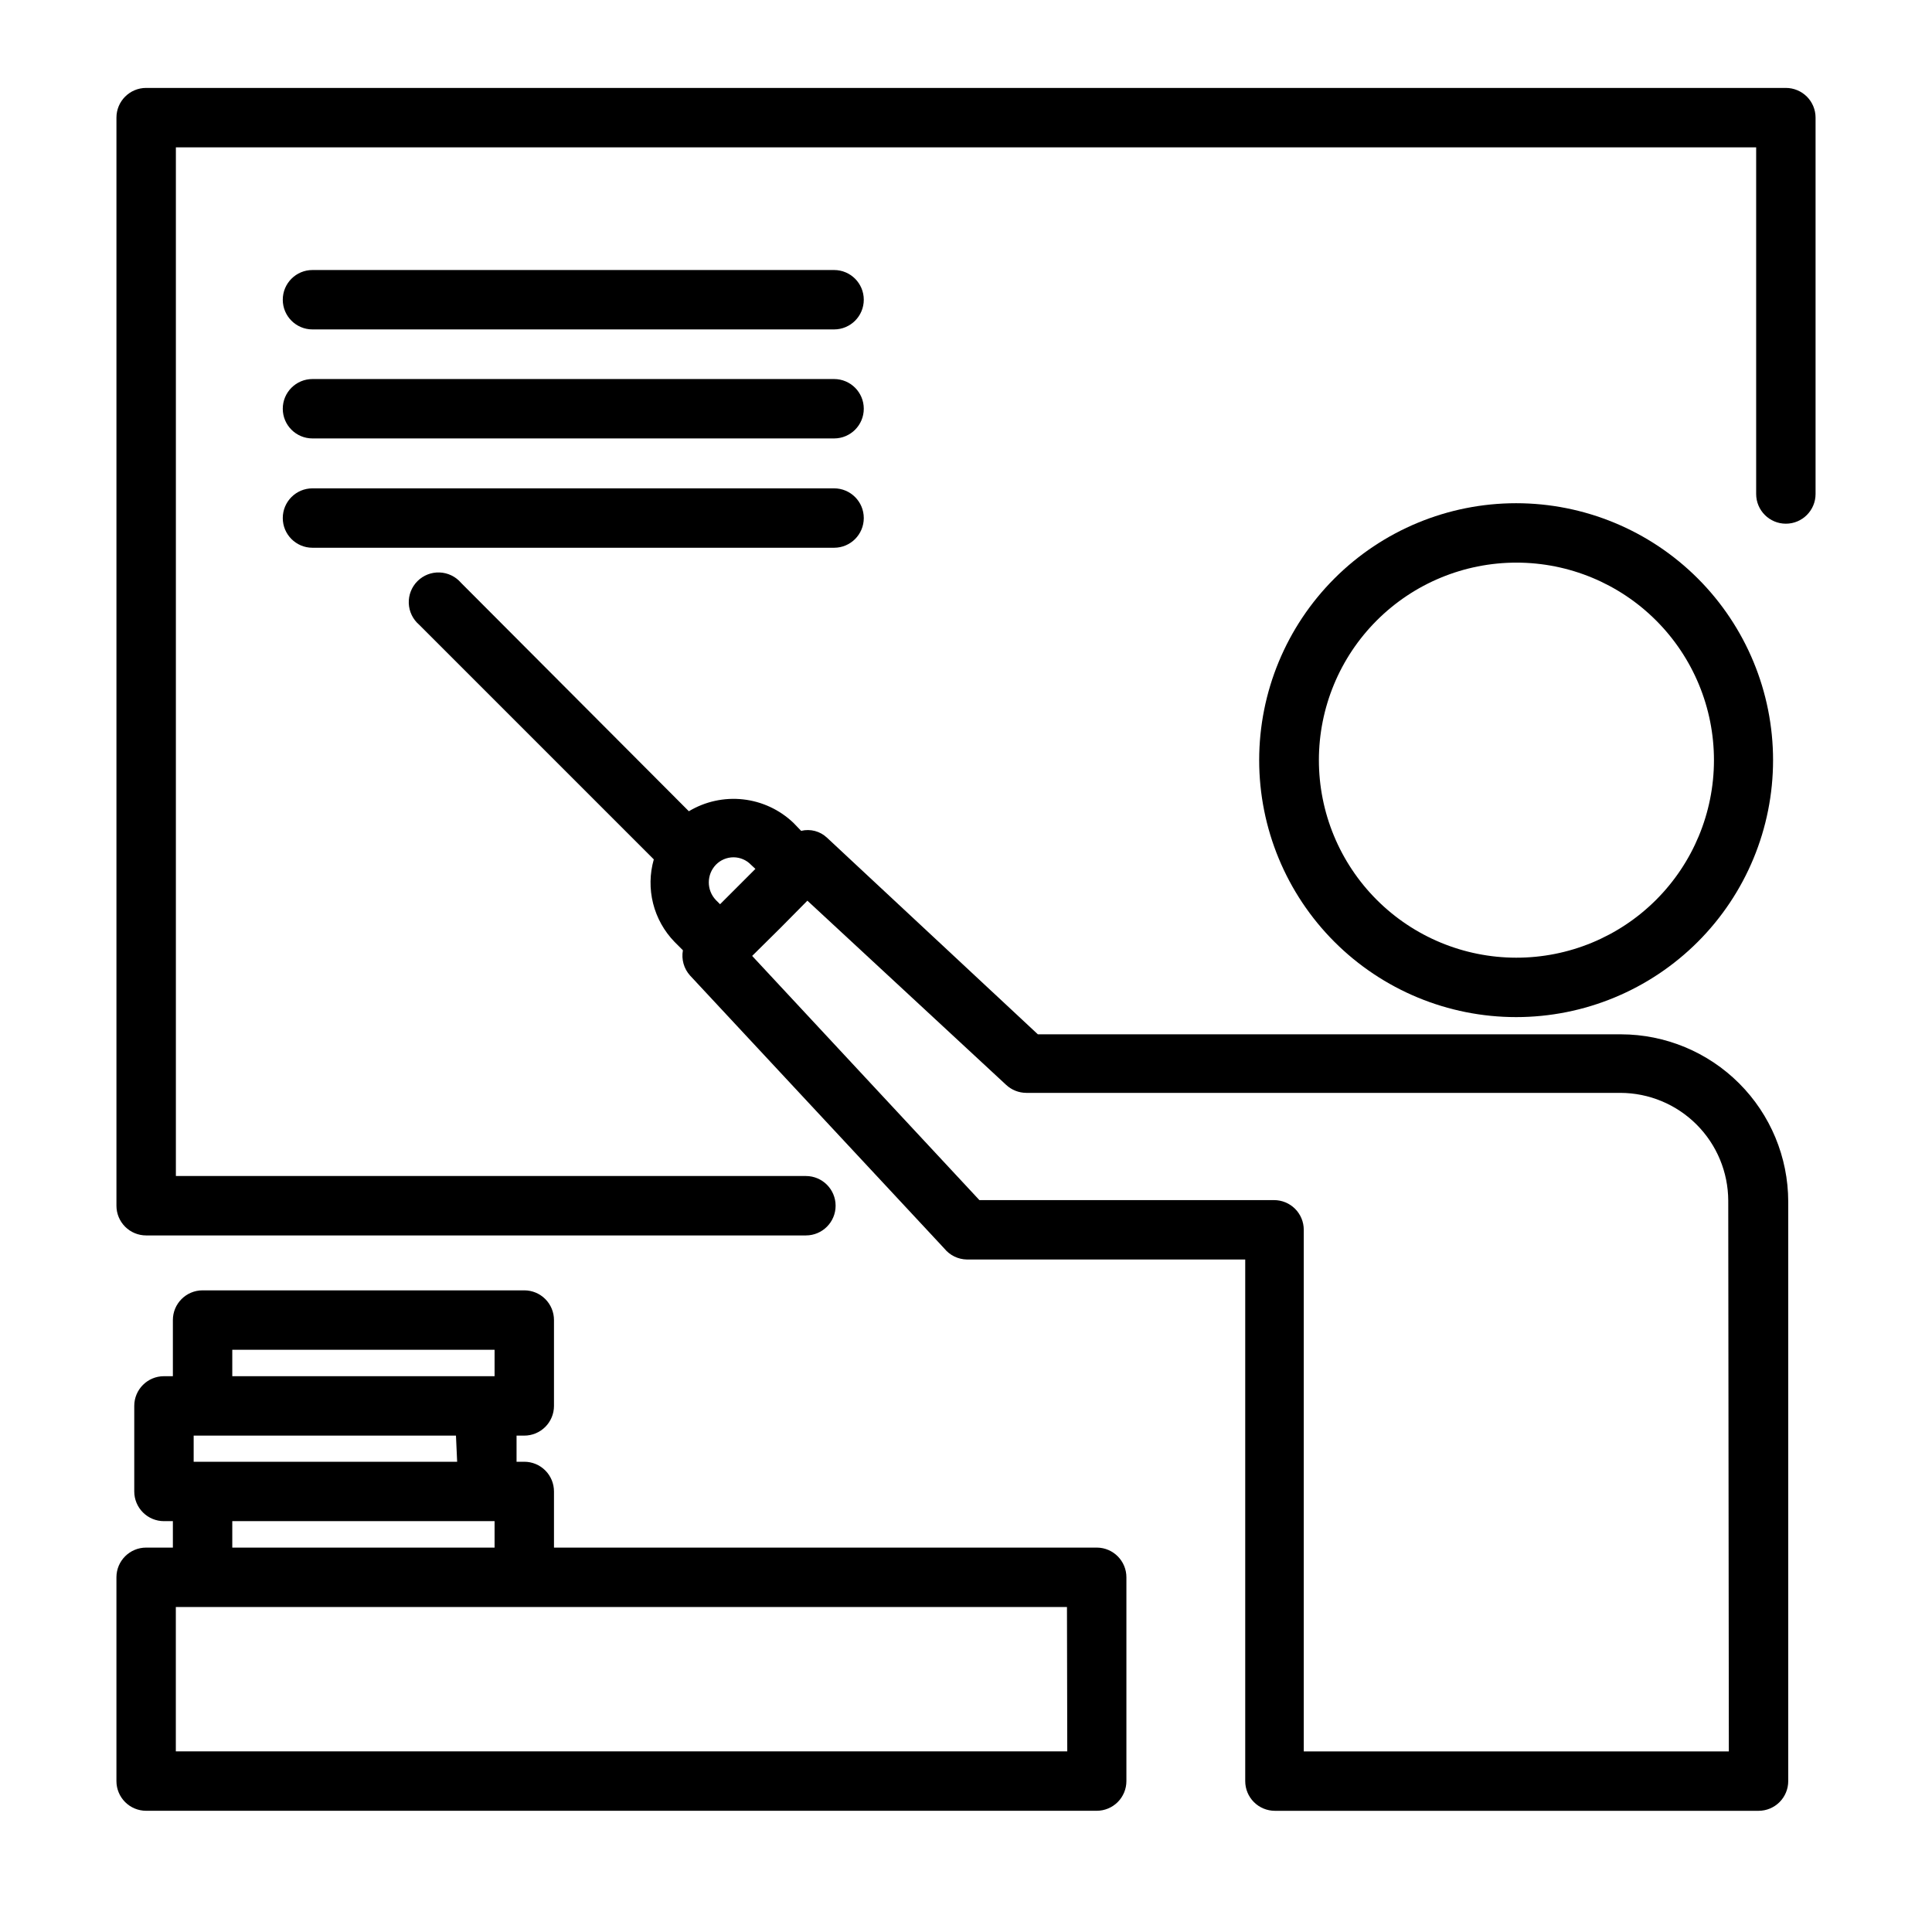 <?xml version="1.0" encoding="UTF-8"?>
<!-- The Best Svg Icon site in the world: iconSvg.co, Visit us! https://iconsvg.co -->
<svg fill="#000000" width="800px" height="800px" version="1.1" viewBox="144 144 512 512" xmlns="http://www.w3.org/2000/svg">
 <g>
  <path d="m617.27 167.3h-434.54c-4.348 0-7.871 3.523-7.871 7.871v288.36c0 2.086 0.828 4.09 2.305 5.566 1.477 1.477 3.481 2.305 5.566 2.305h174.84c4.348 0 7.875-3.523 7.875-7.871s-3.527-7.875-7.875-7.875h-166.96v-272.61h418.79v91.863c0 4.348 3.523 7.875 7.871 7.875s7.871-3.527 7.871-7.875v-99.738c0-2.086-0.828-4.09-2.305-5.566-1.477-1.473-3.477-2.305-5.566-2.305z"/>
  <path d="m226.81 231.3h138.23c4.348 0 7.871-3.523 7.871-7.871 0-4.348-3.523-7.871-7.871-7.871h-138.23c-4.348 0-7.871 3.523-7.871 7.871 0 4.348 3.523 7.871 7.871 7.871z"/>
  <path d="m226.81 260.19h138.23c4.348 0 7.871-3.523 7.871-7.871 0-4.348-3.523-7.871-7.871-7.871h-138.23c-4.348 0-7.871 3.523-7.871 7.871 0 4.348 3.523 7.871 7.871 7.871z"/>
  <path d="m226.81 289.16h138.23c4.348 0 7.871-3.523 7.871-7.871 0-4.348-3.523-7.871-7.871-7.871h-138.23c-4.348 0-7.871 3.523-7.871 7.871 0 4.348 3.523 7.871 7.871 7.871z"/>
  <path d="m613.88 345.45c0-18.059-7.176-35.379-19.945-48.148s-30.09-19.945-48.148-19.945c-18.059 0-35.379 7.176-48.148 19.945s-19.945 30.09-19.945 48.148c0 18.059 7.176 35.379 19.945 48.148s30.09 19.945 48.148 19.945c18.059 0 35.379-7.176 48.148-19.945s19.945-30.09 19.945-48.148zm-120.36 0c0-13.887 5.516-27.207 15.34-37.027 9.824-9.816 23.145-15.328 37.035-15.32 13.887 0.004 27.203 5.531 37.016 15.359s15.32 23.152 15.305 37.039c-0.012 13.891-5.547 27.203-15.379 37.012-9.832 9.809-23.16 15.309-37.047 15.285-13.871-0.02-27.164-5.543-36.965-15.359s-15.305-23.117-15.305-36.988z"/>
  <path d="m573.58 418.11h-154.53l-55.891-52.113c-1.824-1.73-4.406-2.41-6.848-1.812l-2.047-2.125c-3.644-3.477-8.328-5.66-13.336-6.215-5.008-0.555-10.055 0.551-14.375 3.144l-60.375-60.535c-1.43-1.664-3.484-2.66-5.676-2.746s-4.32 0.75-5.871 2.301c-1.551 1.551-2.383 3.68-2.301 5.871 0.086 2.191 1.082 4.246 2.746 5.676l62.188 62.188c-1.086 3.809-1.152 7.84-0.184 11.684 0.969 3.84 2.934 7.359 5.695 10.199l2.203 2.203v0.004c-0.441 2.402 0.258 4.875 1.891 6.688l67.383 72.344v0.004c1.469 1.805 3.656 2.871 5.984 2.91h73.762v138.23c0 2.086 0.828 4.09 2.305 5.566 1.477 1.477 3.481 2.305 5.566 2.305h128.16c2.09 0 4.09-0.828 5.566-2.305 1.477-1.477 2.305-3.481 2.305-5.566v-153.59c-0.02-11.746-4.695-23.008-13.004-31.312-8.305-8.309-19.566-12.984-31.312-13.004zm-230.57-44.949 1.18 1.102-9.367 9.367-1.102-1.102c-2.508-2.621-2.508-6.75 0-9.367 1.223-1.254 2.898-1.961 4.644-1.969 1.754 0 3.43 0.707 4.644 1.969zm259.15 234.98h-112.65v-138.23c0-2.09-0.828-4.09-2.305-5.566-1.477-1.477-3.481-2.305-5.566-2.305h-78.094l-60.219-64.711 7.477-7.398 7.164-7.242 52.664 48.809c1.453 1.359 3.363 2.117 5.356 2.125h157.44-0.004c7.574 0.02 14.828 3.035 20.184 8.391 5.356 5.356 8.371 12.609 8.395 20.184z"/>
  <path d="m434.71 554.13h-143.9v-14.879c0-2.086-0.828-4.09-2.305-5.566-1.477-1.477-3.477-2.305-5.566-2.305h-2.047v-6.926h2.047c2.09 0 4.09-0.832 5.566-2.309 1.477-1.477 2.305-3.477 2.305-5.566v-22.75c0-2.086-0.828-4.09-2.305-5.566-1.477-1.477-3.477-2.305-5.566-2.305h-85.254c-4.348 0-7.871 3.523-7.871 7.871v14.879h-2.363c-4.348 0-7.871 3.523-7.871 7.871v22.672c0 2.09 0.828 4.09 2.305 5.566 1.477 1.477 3.481 2.305 5.566 2.305h2.363v7.008h-7.086c-4.348 0-7.871 3.523-7.871 7.871v54.004c0 2.086 0.828 4.09 2.305 5.566 1.477 1.477 3.481 2.305 5.566 2.305h251.91c2.086 0 4.09-0.828 5.566-2.305 1.477-1.477 2.305-3.481 2.305-5.566v-54.004c0-4.316-3.477-7.828-7.793-7.871zm-169.56-22.75h-69.828v-6.926h69.512zm-59.594-29.68h69.512v7.008h-69.512zm0 45.422h69.512v7.008h-69.512zm221.28 61.008-236.24 0.004v-38.262h236.16z"/>
 </g>
</svg>